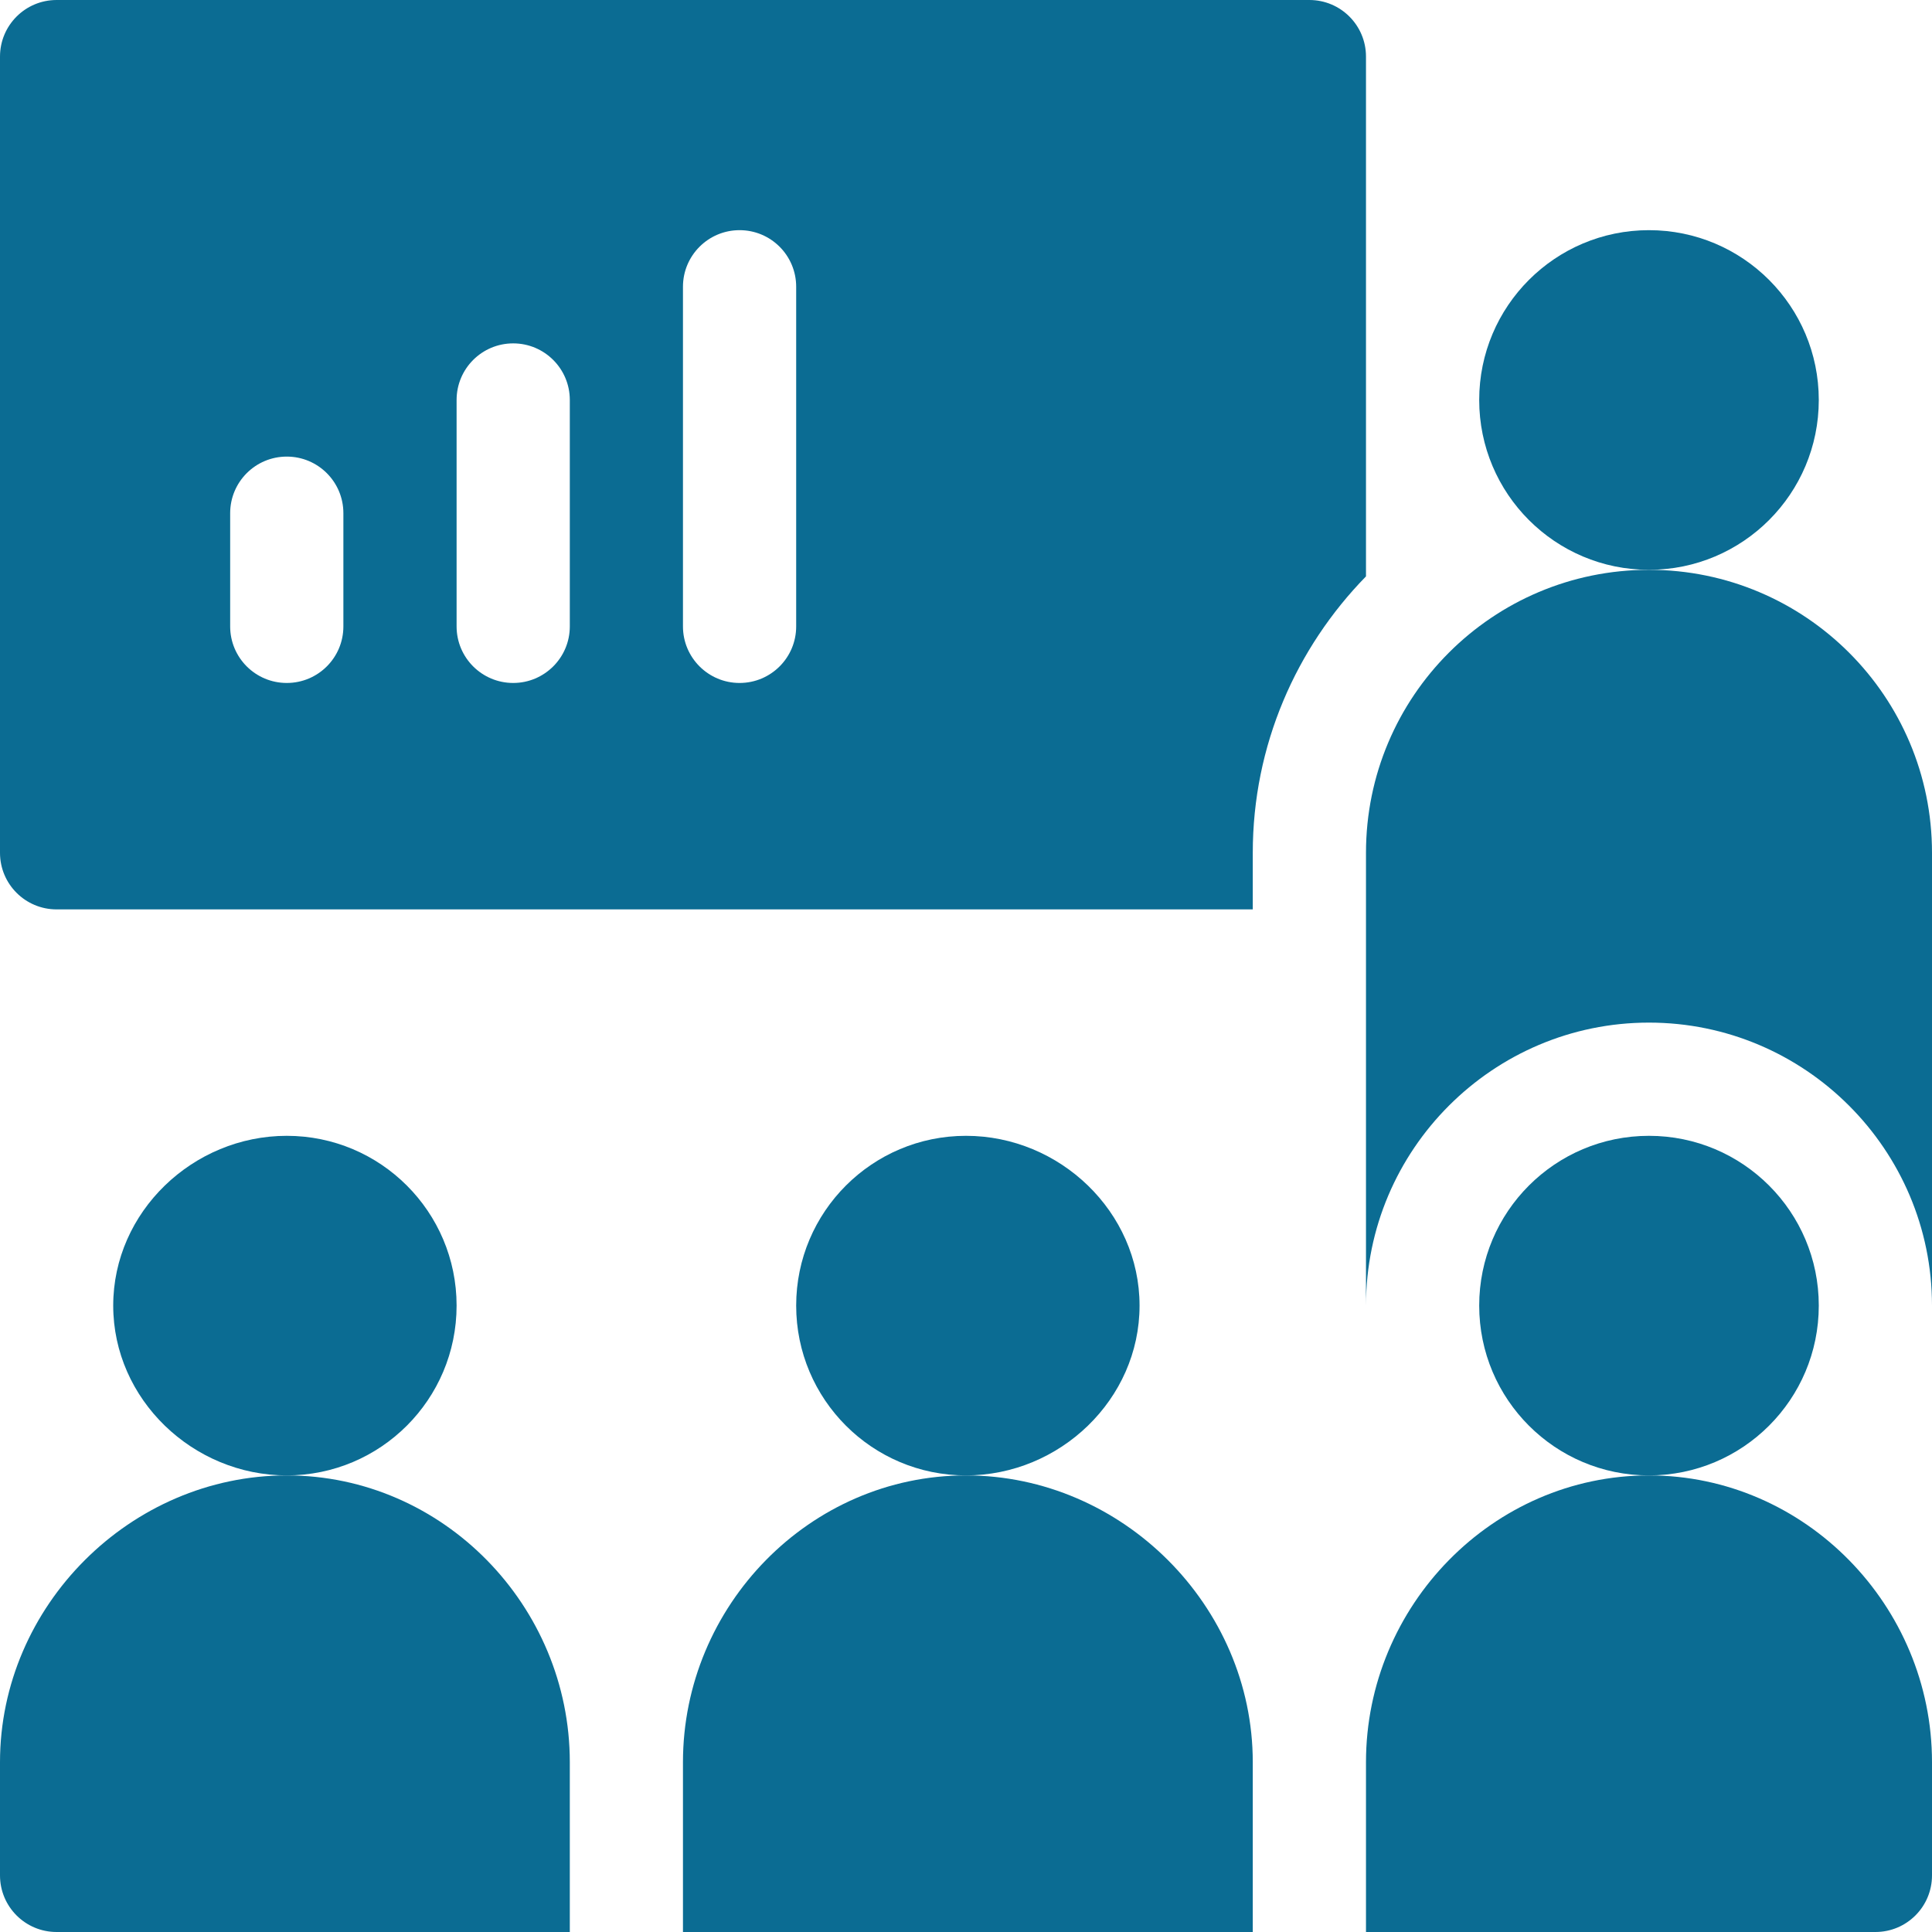 <svg width="30" height="30" viewBox="0 0 30 30" fill="none" xmlns="http://www.w3.org/2000/svg">
<g clip-path="url(#clip0_386_24884)">
<path d="M0.879 30L8.848 30L8.848 27.363C8.848 24.936 6.88 22.91 4.453 22.91C2.026 22.91 -5.14575e-09 24.936 -1.131e-08 27.363L-1.57744e-08 29.121C-1.70074e-08 29.607 0.393 30 0.879 30Z" fill="#0B6C93"/>
<path d="M7.09 20.273C7.09 18.817 5.909 17.637 4.453 17.637C2.997 17.637 1.758 18.817 1.758 20.273C1.758 21.73 2.997 22.91 4.453 22.91C5.909 22.91 7.09 21.73 7.09 20.273Z" fill="#0B6C93"/>
<path d="M10.605 27.363L10.605 30L19.453 30L19.453 27.363C19.453 24.936 17.427 22.91 15 22.91C12.573 22.91 10.605 24.936 10.605 27.363Z" fill="#0B6C93"/>
<path d="M17.695 20.273C17.695 18.817 16.456 17.637 15 17.637C13.544 17.637 12.363 18.817 12.363 20.273C12.363 21.73 13.544 22.91 15 22.91C16.456 22.91 17.695 21.73 17.695 20.273Z" fill="#0B6C93"/>
<path d="M25.605 22.91C23.178 22.91 21.211 24.936 21.211 27.363L21.211 30L29.121 30C29.607 30 30 29.607 30 29.121L30 27.363C30 24.936 28.032 22.91 25.605 22.91Z" fill="#0B6C93"/>
<path d="M28.242 20.273C28.242 21.73 27.062 22.91 25.605 22.91C24.149 22.91 22.969 21.73 22.969 20.273C22.969 18.817 24.149 17.637 25.605 17.637C27.062 17.637 28.242 18.817 28.242 20.273Z" fill="#0B6C93"/>
<path d="M28.242 6.211C28.242 7.667 27.062 8.848 25.605 8.848C24.149 8.848 22.969 7.667 22.969 6.211C22.969 4.755 24.149 3.574 25.605 3.574C27.062 3.574 28.242 4.755 28.242 6.211Z" fill="#0B6C93"/>
<path d="M25.605 8.848C23.178 8.848 21.211 10.815 21.211 13.242L21.211 20.273C21.211 17.851 23.183 15.879 25.605 15.879C28.028 15.879 30 17.851 30 20.273L30 13.242C30 10.815 28.032 8.848 25.605 8.848Z" fill="#0B6C93"/>
<path d="M0.879 14.121L19.453 14.121L19.453 13.242C19.453 11.572 20.127 10.06 21.211 8.95L21.211 0.879C21.211 0.393 20.818 5.28725e-08 20.332 5.16389e-08L0.879 2.23223e-09C0.393 9.9869e-10 -9.9869e-10 0.393 -2.23223e-09 0.879L-3.36323e-08 13.242C-3.48658e-08 13.728 0.393 14.121 0.879 14.121ZM10.605 4.453C10.605 3.967 10.999 3.574 11.484 3.574C11.97 3.574 12.363 3.967 12.363 4.453L12.363 9.727C12.363 10.212 11.97 10.605 11.484 10.605C10.999 10.605 10.605 10.212 10.605 9.727L10.605 4.453ZM7.09 6.211C7.09 5.725 7.483 5.332 7.969 5.332C8.454 5.332 8.848 5.725 8.848 6.211L8.848 9.727C8.848 10.212 8.454 10.605 7.969 10.605C7.483 10.605 7.09 10.212 7.09 9.727L7.09 6.211ZM3.574 7.969C3.574 7.483 3.967 7.09 4.453 7.09C4.939 7.09 5.332 7.483 5.332 7.969L5.332 9.727C5.332 10.212 4.939 10.605 4.453 10.605C3.967 10.605 3.574 10.212 3.574 9.727L3.574 7.969Z" fill="#0B6C93"/>
</g>
<defs>
<clipPath id="clip0_386_24884">
<rect width="30" height="30" fill="white"/>
</clipPath>
</defs>
</svg>

